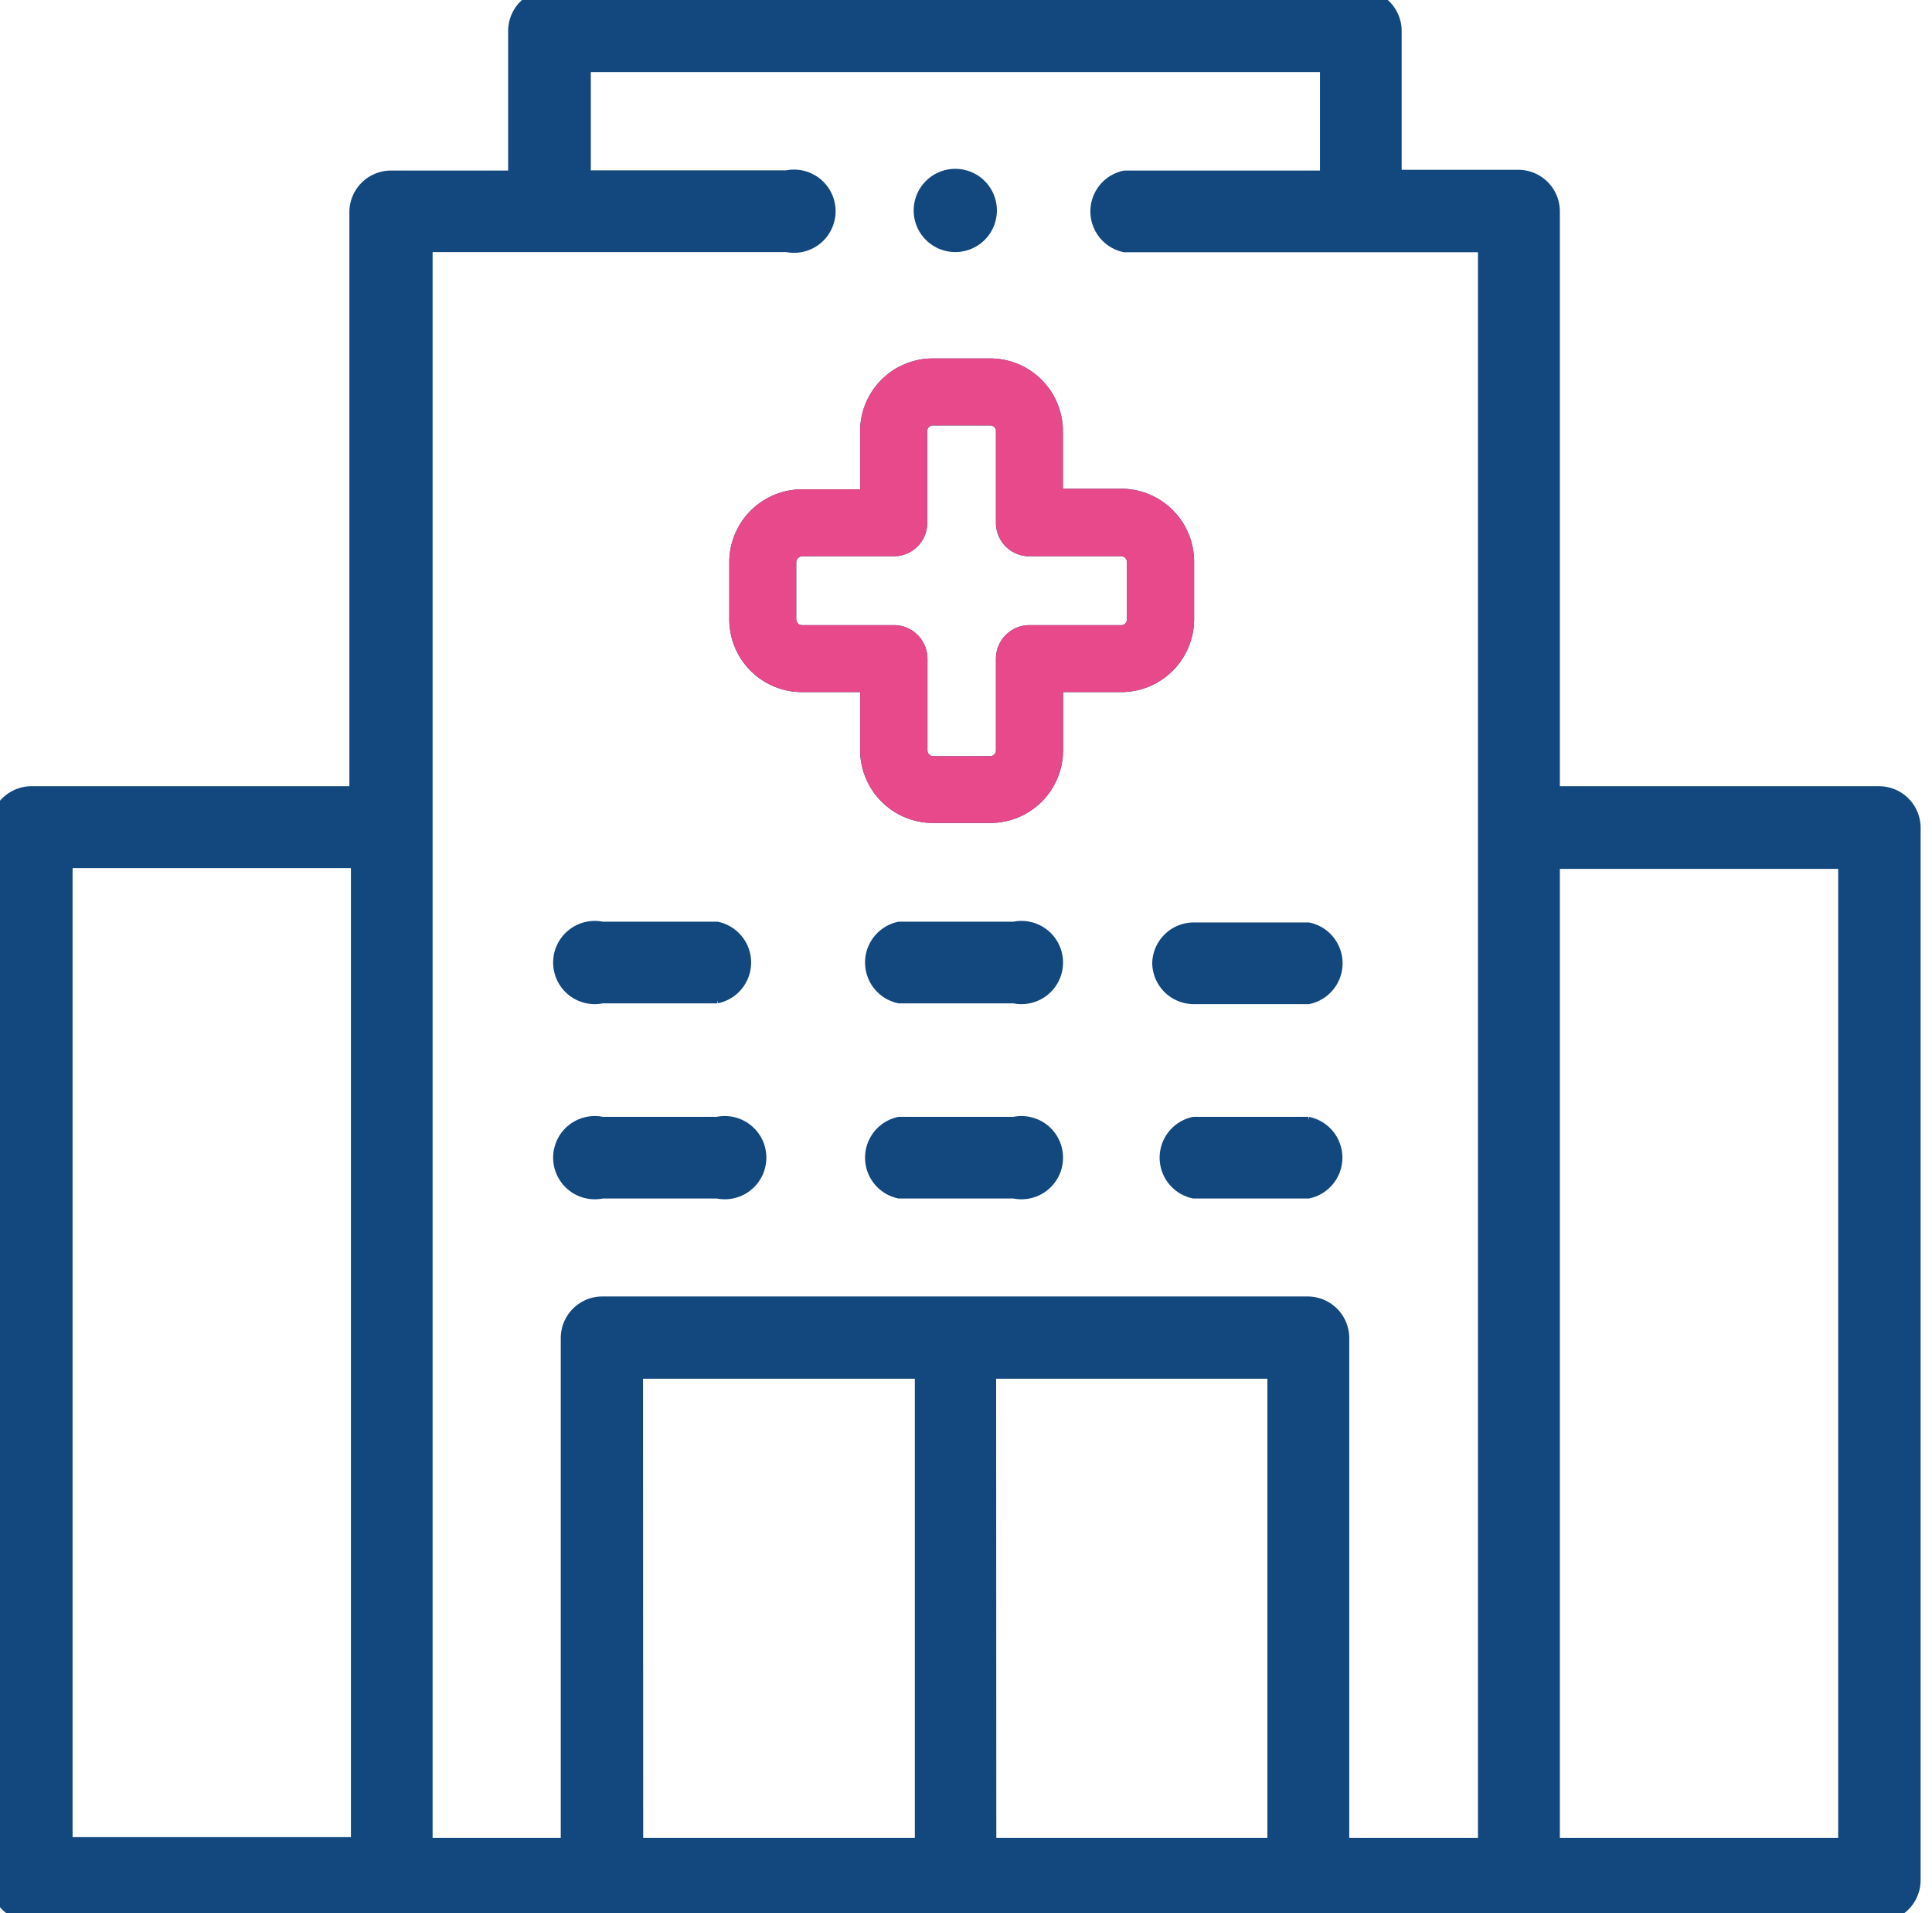 <svg data-name="Layer 1" xmlns="http://www.w3.org/2000/svg" xmlns:xlink="http://www.w3.org/1999/xlink" width="101" height="100" viewBox="0 0 101 100">
  <defs>
    <clipPath id="clip-path">
      <rect width="101" height="100" style="fill: none"/>
    </clipPath>
  </defs>
  <g id="Group_19719" data-name="Group 19719">
    <g id="Group_19152" data-name="Group 19152">
      <g id="Group_19143" data-name="Group 19143">
        <g id="Group_18882" data-name="Group 18882">
          <g style="clip-path: url(#clip-path)">
            <g id="Group_18851" data-name="Group 18851">
              <path id="Path_21365" data-name="Path 21365" d="M98.23,41.27H81.37V11.05a2,2,0,0,0-2-2H73.1V1.62a2,2,0,0,0-2-2H28.74a2,2,0,0,0-2,2V9.09h-6.3a2,2,0,0,0-2,2V41.27H1.65a2,2,0,0,0-2,2v55a2,2,0,0,0,2,2H98.23a2,2,0,0,0,2-2v-55a2,2,0,0,0-2-2M3.62,45.2h14.9v51H3.62ZM22.44,13H41.11a2,2,0,1,0,0-3.92H30.71V3.59H69.18v5.5H58.78a2,2,0,0,0,0,3.92H77.44V96.24H70.36V69.94a2,2,0,0,0-2-2H31.49a2,2,0,0,0-2,2v26.3H22.44Zm11,58.89H48V96.24H33.45Zm18.46,0H66.43V96.24H51.91ZM96.27,96.24H81.37v-51h14.9Z" style="fill: #12487d;stroke: #12487d;stroke-width: 0.35px"/>
              <path id="Path_21366" data-name="Path 21366" d="M31.49,62.47h6a2,2,0,1,0,0-3.92h-6a2,2,0,1,0,0,3.92h0" style="fill: #12487d;stroke: #12487d;stroke-width: 0.35px"/>
              <path id="Path_21367" data-name="Path 21367" d="M53,58.55h-6a2,2,0,0,0,0,3.92h6a2,2,0,1,0,0-3.92h0" style="fill: #12487d;stroke: #12487d;stroke-width: 0.35px"/>
              <path id="Path_21368" data-name="Path 21368" d="M68.4,58.55h-6a2,2,0,0,0,0,3.92h6a2,2,0,0,0,0-3.92h0" style="fill: #12487d;stroke: #12487d;stroke-width: 0.35px"/>
              <path id="Path_21369" data-name="Path 21369" d="M31.49,52.27h6a2,2,0,0,0,0-3.92h-6a2,2,0,1,0,0,3.92h0" style="fill: #12487d;stroke: #12487d;stroke-width: 0.35px"/>
              <path id="Path_21370" data-name="Path 21370" d="M53,48.35h-6a2,2,0,0,0,0,3.92h6a2,2,0,1,0,0-3.92h0" style="fill: #12487d;stroke: #12487d;stroke-width: 0.35px"/>
              <path id="Path_21371" data-name="Path 21371" d="M60.41,50.31a2,2,0,0,0,2,2h6a2,2,0,0,0,0-3.92h-6a2,2,0,0,0-2,2" style="fill: #12487d;stroke: #12487d;stroke-width: 0.35px"/>
              <path id="Path_21373" data-name="Path 21373" d="M49.94,13a2,2,0,0,0,2-2,2,2,0,1,0-2,2" style="fill: #12487d;stroke: #12487d;stroke-width: 0.35px"/>
              <path id="Path_21419" data-name="Path 21419" d="M41.93,36h3.21v3.21a3.64,3.64,0,0,0,3.63,3.63h3a3.63,3.63,0,0,0,3.63-3.63V36h3.22a3.64,3.64,0,0,0,3.63-3.64v-3a3.64,3.64,0,0,0-3.63-3.64H55.39V22.54a3.63,3.63,0,0,0-3.63-3.63h-3a3.63,3.63,0,0,0-3.62,3.63v3.21H41.93a3.64,3.64,0,0,0-3.63,3.64v3A3.63,3.63,0,0,0,41.93,36m-.48-6.62a.5.5,0,0,1,.48-.48h4.8a1.57,1.57,0,0,0,1.57-1.57v-4.8a.47.47,0,0,1,.47-.47h3a.47.47,0,0,1,.47.47v4.8a1.57,1.57,0,0,0,1.58,1.57h4.8a.48.48,0,0,1,.47.48v3a.47.47,0,0,1-.47.47h-4.8a1.58,1.58,0,0,0-1.58,1.58v4.79a.48.48,0,0,1-.47.48h-3a.48.48,0,0,1-.46-.48V34.43a1.58,1.58,0,0,0-1.58-1.58h-4.8a.48.48,0,0,1-.48-.47Z" style="fill: #12487d;stroke: #12487d;stroke-width: 0.35px"/>
              <path id="Path_21433" data-name="Path 21433" d="M41.93,36h3.21v3.21a3.64,3.64,0,0,0,3.63,3.63h3a3.63,3.63,0,0,0,3.63-3.63V36h3.22a3.64,3.64,0,0,0,3.63-3.64v-3a3.64,3.64,0,0,0-3.63-3.64H55.39V22.54a3.63,3.63,0,0,0-3.63-3.63h-3a3.63,3.63,0,0,0-3.62,3.63v3.21H41.93a3.64,3.64,0,0,0-3.63,3.64v3A3.63,3.63,0,0,0,41.93,36m-.48-6.62a.5.5,0,0,1,.48-.48h4.8a1.57,1.57,0,0,0,1.57-1.57v-4.8a.47.47,0,0,1,.47-.47h3a.47.47,0,0,1,.47.47v4.8a1.57,1.57,0,0,0,1.58,1.57h4.8a.48.48,0,0,1,.47.48v3a.47.47,0,0,1-.47.47h-4.8a1.58,1.58,0,0,0-1.58,1.58v4.79a.48.48,0,0,1-.47.48h-3a.48.48,0,0,1-.46-.48V34.43a1.58,1.58,0,0,0-1.58-1.58h-4.8a.48.48,0,0,1-.48-.47Z" style="fill: #e7498a;stroke: #e7498a;stroke-width: 0.35px"/>
            </g>
          </g>
        </g>
      </g>
    </g>
  </g>
</svg>
